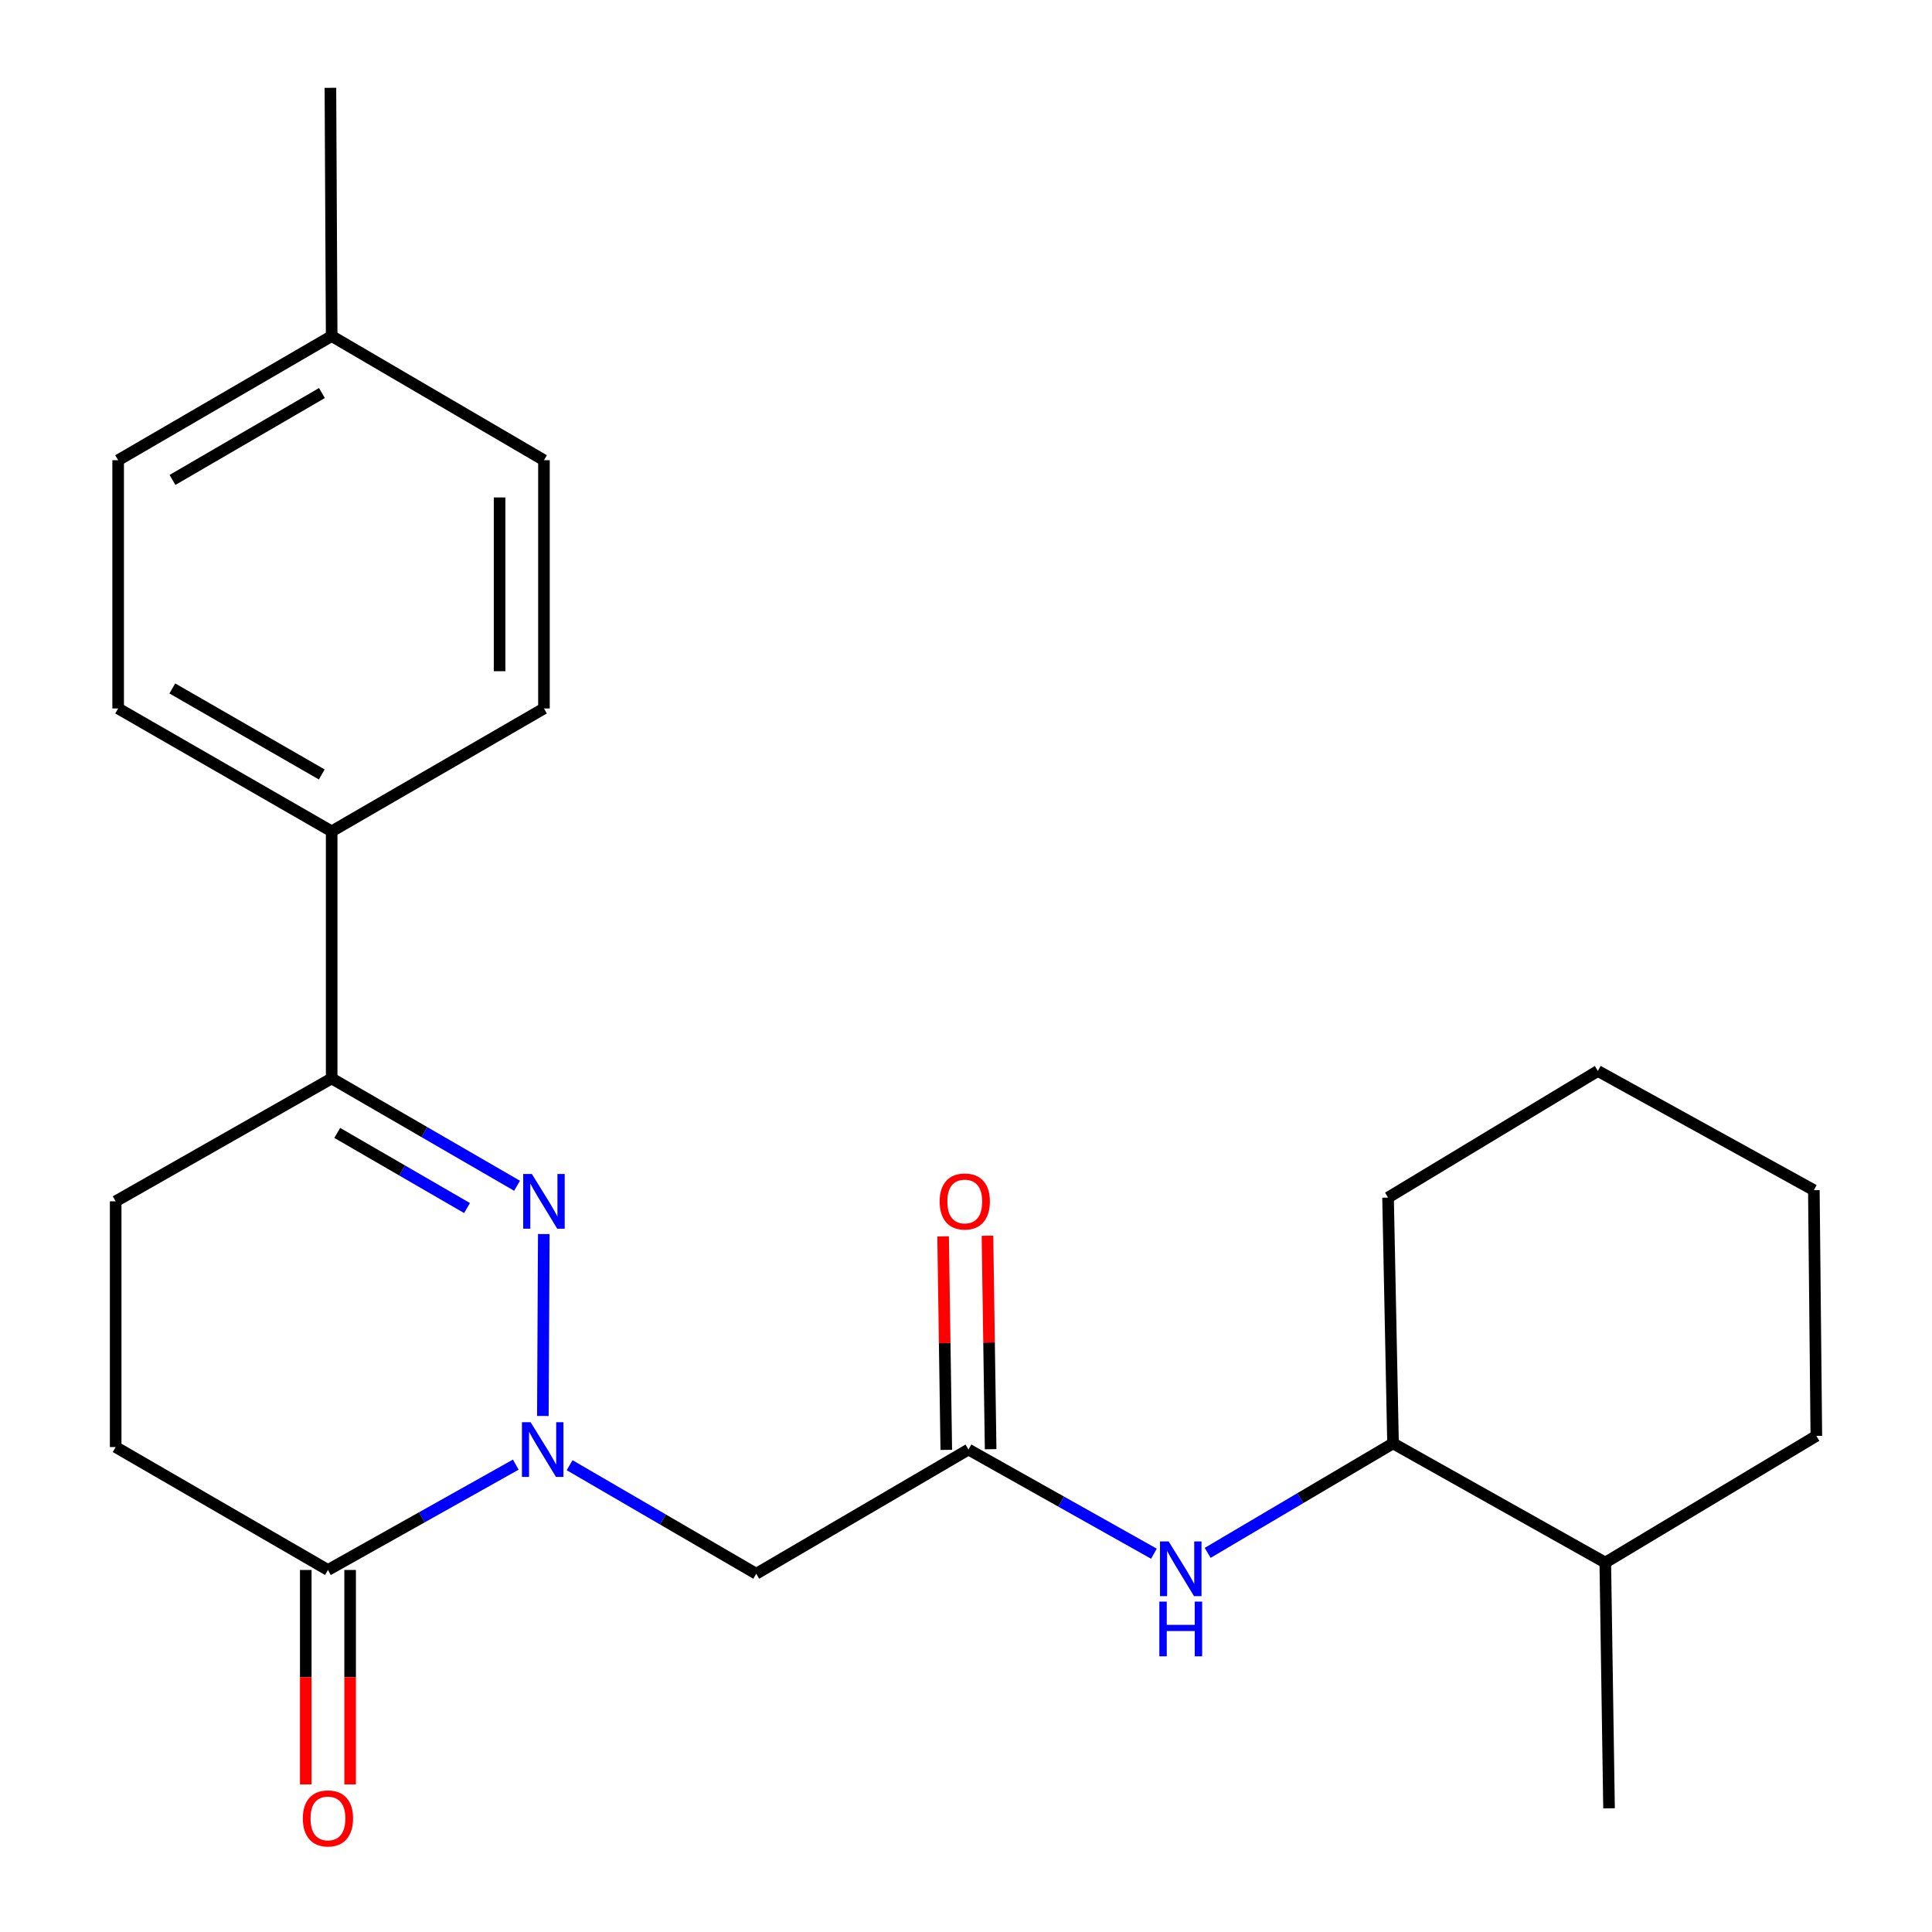<?xml version='1.0' encoding='iso-8859-1'?>
<svg version='1.1' baseProfile='full'
              xmlns='http://www.w3.org/2000/svg'
                      xmlns:rdkit='http://www.rdkit.org/xml'
                      xmlns:xlink='http://www.w3.org/1999/xlink'
                  xml:space='preserve'
width='1000px' height='1000px' viewBox='0 0 1000 1000'>
<!-- END OF HEADER -->
<rect style='opacity:1.0;fill:#FFFFFF;stroke:none' width='1000' height='1000' x='0' y='0'> </rect>
<path class='bond-0' d='M 280.984,732.908 L 281.461,638.743' style='fill:none;fill-rule:evenodd;stroke:#0000FF;stroke-width:6px;stroke-linecap:butt;stroke-linejoin:miter;stroke-opacity:1' />
<path class='bond-1' d='M 294.833,758.386 L 343.128,786.478' style='fill:none;fill-rule:evenodd;stroke:#0000FF;stroke-width:6px;stroke-linecap:butt;stroke-linejoin:miter;stroke-opacity:1' />
<path class='bond-1' d='M 343.128,786.478 L 391.424,814.569' style='fill:none;fill-rule:evenodd;stroke:#000000;stroke-width:6px;stroke-linecap:butt;stroke-linejoin:miter;stroke-opacity:1' />
<path class='bond-2' d='M 266.97,758.09 L 218.357,785.354' style='fill:none;fill-rule:evenodd;stroke:#0000FF;stroke-width:6px;stroke-linecap:butt;stroke-linejoin:miter;stroke-opacity:1' />
<path class='bond-2' d='M 218.357,785.354 L 169.744,812.617' style='fill:none;fill-rule:evenodd;stroke:#000000;stroke-width:6px;stroke-linecap:butt;stroke-linejoin:miter;stroke-opacity:1' />
<path class='bond-3' d='M 267.633,613.75 L 219.651,585.972' style='fill:none;fill-rule:evenodd;stroke:#0000FF;stroke-width:6px;stroke-linecap:butt;stroke-linejoin:miter;stroke-opacity:1' />
<path class='bond-3' d='M 219.651,585.972 L 171.67,558.193' style='fill:none;fill-rule:evenodd;stroke:#000000;stroke-width:6px;stroke-linecap:butt;stroke-linejoin:miter;stroke-opacity:1' />
<path class='bond-3' d='M 241.735,625.287 L 208.148,605.842' style='fill:none;fill-rule:evenodd;stroke:#0000FF;stroke-width:6px;stroke-linecap:butt;stroke-linejoin:miter;stroke-opacity:1' />
<path class='bond-3' d='M 208.148,605.842 L 174.56,586.397' style='fill:none;fill-rule:evenodd;stroke:#000000;stroke-width:6px;stroke-linecap:butt;stroke-linejoin:miter;stroke-opacity:1' />
<path class='bond-4' d='M 391.424,814.569 L 501.276,750.28' style='fill:none;fill-rule:evenodd;stroke:#000000;stroke-width:6px;stroke-linecap:butt;stroke-linejoin:miter;stroke-opacity:1' />
<path class='bond-8' d='M 169.744,812.617 L 59.867,748.992' style='fill:none;fill-rule:evenodd;stroke:#000000;stroke-width:6px;stroke-linecap:butt;stroke-linejoin:miter;stroke-opacity:1' />
<path class='bond-9' d='M 158.264,812.617 L 158.264,868.107' style='fill:none;fill-rule:evenodd;stroke:#000000;stroke-width:6px;stroke-linecap:butt;stroke-linejoin:miter;stroke-opacity:1' />
<path class='bond-9' d='M 158.264,868.107 L 158.264,923.597' style='fill:none;fill-rule:evenodd;stroke:#FF0000;stroke-width:6px;stroke-linecap:butt;stroke-linejoin:miter;stroke-opacity:1' />
<path class='bond-9' d='M 181.224,812.617 L 181.224,868.107' style='fill:none;fill-rule:evenodd;stroke:#000000;stroke-width:6px;stroke-linecap:butt;stroke-linejoin:miter;stroke-opacity:1' />
<path class='bond-9' d='M 181.224,868.107 L 181.224,923.597' style='fill:none;fill-rule:evenodd;stroke:#FF0000;stroke-width:6px;stroke-linecap:butt;stroke-linejoin:miter;stroke-opacity:1' />
<path class='bond-6' d='M 171.67,558.193 L 171.67,430.305' style='fill:none;fill-rule:evenodd;stroke:#000000;stroke-width:6px;stroke-linecap:butt;stroke-linejoin:miter;stroke-opacity:1' />
<path class='bond-24' d='M 171.67,558.193 L 59.867,621.805' style='fill:none;fill-rule:evenodd;stroke:#000000;stroke-width:6px;stroke-linecap:butt;stroke-linejoin:miter;stroke-opacity:1' />
<path class='bond-5' d='M 501.276,750.28 L 549.269,777.235' style='fill:none;fill-rule:evenodd;stroke:#000000;stroke-width:6px;stroke-linecap:butt;stroke-linejoin:miter;stroke-opacity:1' />
<path class='bond-5' d='M 549.269,777.235 L 597.262,804.191' style='fill:none;fill-rule:evenodd;stroke:#0000FF;stroke-width:6px;stroke-linecap:butt;stroke-linejoin:miter;stroke-opacity:1' />
<path class='bond-11' d='M 512.754,750.109 L 511.932,694.858' style='fill:none;fill-rule:evenodd;stroke:#000000;stroke-width:6px;stroke-linecap:butt;stroke-linejoin:miter;stroke-opacity:1' />
<path class='bond-11' d='M 511.932,694.858 L 511.109,639.607' style='fill:none;fill-rule:evenodd;stroke:#FF0000;stroke-width:6px;stroke-linecap:butt;stroke-linejoin:miter;stroke-opacity:1' />
<path class='bond-11' d='M 489.797,750.451 L 488.974,695.2' style='fill:none;fill-rule:evenodd;stroke:#000000;stroke-width:6px;stroke-linecap:butt;stroke-linejoin:miter;stroke-opacity:1' />
<path class='bond-11' d='M 488.974,695.2 L 488.151,639.949' style='fill:none;fill-rule:evenodd;stroke:#FF0000;stroke-width:6px;stroke-linecap:butt;stroke-linejoin:miter;stroke-opacity:1' />
<path class='bond-7' d='M 625.083,803.764 L 673.056,775.428' style='fill:none;fill-rule:evenodd;stroke:#0000FF;stroke-width:6px;stroke-linecap:butt;stroke-linejoin:miter;stroke-opacity:1' />
<path class='bond-7' d='M 673.056,775.428 L 721.03,747.091' style='fill:none;fill-rule:evenodd;stroke:#000000;stroke-width:6px;stroke-linecap:butt;stroke-linejoin:miter;stroke-opacity:1' />
<path class='bond-12' d='M 171.67,430.305 L 61.155,366.693' style='fill:none;fill-rule:evenodd;stroke:#000000;stroke-width:6px;stroke-linecap:butt;stroke-linejoin:miter;stroke-opacity:1' />
<path class='bond-12' d='M 166.547,400.864 L 89.186,356.335' style='fill:none;fill-rule:evenodd;stroke:#000000;stroke-width:6px;stroke-linecap:butt;stroke-linejoin:miter;stroke-opacity:1' />
<path class='bond-13' d='M 171.67,430.305 L 281.547,366.693' style='fill:none;fill-rule:evenodd;stroke:#000000;stroke-width:6px;stroke-linecap:butt;stroke-linejoin:miter;stroke-opacity:1' />
<path class='bond-14' d='M 721.03,747.091 L 830.894,808.79' style='fill:none;fill-rule:evenodd;stroke:#000000;stroke-width:6px;stroke-linecap:butt;stroke-linejoin:miter;stroke-opacity:1' />
<path class='bond-18' d='M 721.03,747.091 L 718.453,619.867' style='fill:none;fill-rule:evenodd;stroke:#000000;stroke-width:6px;stroke-linecap:butt;stroke-linejoin:miter;stroke-opacity:1' />
<path class='bond-10' d='M 59.867,748.992 L 59.867,621.805' style='fill:none;fill-rule:evenodd;stroke:#000000;stroke-width:6px;stroke-linecap:butt;stroke-linejoin:miter;stroke-opacity:1' />
<path class='bond-16' d='M 61.155,366.693 L 61.155,238.205' style='fill:none;fill-rule:evenodd;stroke:#000000;stroke-width:6px;stroke-linecap:butt;stroke-linejoin:miter;stroke-opacity:1' />
<path class='bond-15' d='M 281.547,366.693 L 281.547,238.205' style='fill:none;fill-rule:evenodd;stroke:#000000;stroke-width:6px;stroke-linecap:butt;stroke-linejoin:miter;stroke-opacity:1' />
<path class='bond-15' d='M 258.587,347.419 L 258.587,257.478' style='fill:none;fill-rule:evenodd;stroke:#000000;stroke-width:6px;stroke-linecap:butt;stroke-linejoin:miter;stroke-opacity:1' />
<path class='bond-19' d='M 830.894,808.79 L 832.833,935.99' style='fill:none;fill-rule:evenodd;stroke:#000000;stroke-width:6px;stroke-linecap:butt;stroke-linejoin:miter;stroke-opacity:1' />
<path class='bond-20' d='M 830.894,808.79 L 940.133,743.214' style='fill:none;fill-rule:evenodd;stroke:#000000;stroke-width:6px;stroke-linecap:butt;stroke-linejoin:miter;stroke-opacity:1' />
<path class='bond-17' d='M 281.547,238.205 L 171.67,173.942' style='fill:none;fill-rule:evenodd;stroke:#000000;stroke-width:6px;stroke-linecap:butt;stroke-linejoin:miter;stroke-opacity:1' />
<path class='bond-25' d='M 61.155,238.205 L 171.67,173.942' style='fill:none;fill-rule:evenodd;stroke:#000000;stroke-width:6px;stroke-linecap:butt;stroke-linejoin:miter;stroke-opacity:1' />
<path class='bond-25' d='M 89.274,248.414 L 166.634,203.43' style='fill:none;fill-rule:evenodd;stroke:#000000;stroke-width:6px;stroke-linecap:butt;stroke-linejoin:miter;stroke-opacity:1' />
<path class='bond-21' d='M 171.67,173.942 L 171.019,45.455' style='fill:none;fill-rule:evenodd;stroke:#000000;stroke-width:6px;stroke-linecap:butt;stroke-linejoin:miter;stroke-opacity:1' />
<path class='bond-22' d='M 718.453,619.867 L 827.042,554.328' style='fill:none;fill-rule:evenodd;stroke:#000000;stroke-width:6px;stroke-linecap:butt;stroke-linejoin:miter;stroke-opacity:1' />
<path class='bond-26' d='M 940.133,743.214 L 938.845,616.027' style='fill:none;fill-rule:evenodd;stroke:#000000;stroke-width:6px;stroke-linecap:butt;stroke-linejoin:miter;stroke-opacity:1' />
<path class='bond-23' d='M 827.042,554.328 L 938.845,616.027' style='fill:none;fill-rule:evenodd;stroke:#000000;stroke-width:6px;stroke-linecap:butt;stroke-linejoin:miter;stroke-opacity:1' />
<path  class='atom-0' d='M 274.636 736.12
L 283.916 751.12
Q 284.836 752.6, 286.316 755.28
Q 287.796 757.96, 287.876 758.12
L 287.876 736.12
L 291.636 736.12
L 291.636 764.44
L 287.756 764.44
L 277.796 748.04
Q 276.636 746.12, 275.396 743.92
Q 274.196 741.72, 273.836 741.04
L 273.836 764.44
L 270.156 764.44
L 270.156 736.12
L 274.636 736.12
' fill='#0000FF'/>
<path  class='atom-1' d='M 275.287 607.645
L 284.567 622.645
Q 285.487 624.125, 286.967 626.805
Q 288.447 629.485, 288.527 629.645
L 288.527 607.645
L 292.287 607.645
L 292.287 635.965
L 288.407 635.965
L 278.447 619.565
Q 277.287 617.645, 276.047 615.445
Q 274.847 613.245, 274.487 612.565
L 274.487 635.965
L 270.807 635.965
L 270.807 607.645
L 275.287 607.645
' fill='#0000FF'/>
<path  class='atom-6' d='M 604.893 797.832
L 614.173 812.832
Q 615.093 814.312, 616.573 816.992
Q 618.053 819.672, 618.133 819.832
L 618.133 797.832
L 621.893 797.832
L 621.893 826.152
L 618.013 826.152
L 608.053 809.752
Q 606.893 807.832, 605.653 805.632
Q 604.453 803.432, 604.093 802.752
L 604.093 826.152
L 600.413 826.152
L 600.413 797.832
L 604.893 797.832
' fill='#0000FF'/>
<path  class='atom-6' d='M 600.073 828.984
L 603.913 828.984
L 603.913 841.024
L 618.393 841.024
L 618.393 828.984
L 622.233 828.984
L 622.233 857.304
L 618.393 857.304
L 618.393 844.224
L 603.913 844.224
L 603.913 857.304
L 600.073 857.304
L 600.073 828.984
' fill='#0000FF'/>
<path  class='atom-10' d='M 156.744 941.21
Q 156.744 934.41, 160.104 930.61
Q 163.464 926.81, 169.744 926.81
Q 176.024 926.81, 179.384 930.61
Q 182.744 934.41, 182.744 941.21
Q 182.744 948.09, 179.344 952.01
Q 175.944 955.89, 169.744 955.89
Q 163.504 955.89, 160.104 952.01
Q 156.744 948.13, 156.744 941.21
M 169.744 952.69
Q 174.064 952.69, 176.384 949.81
Q 178.744 946.89, 178.744 941.21
Q 178.744 935.65, 176.384 932.85
Q 174.064 930.01, 169.744 930.01
Q 165.424 930.01, 163.064 932.81
Q 160.744 935.61, 160.744 941.21
Q 160.744 946.93, 163.064 949.81
Q 165.424 952.69, 169.744 952.69
' fill='#FF0000'/>
<path  class='atom-12' d='M 486.362 621.885
Q 486.362 615.085, 489.722 611.285
Q 493.082 607.485, 499.362 607.485
Q 505.642 607.485, 509.002 611.285
Q 512.362 615.085, 512.362 621.885
Q 512.362 628.765, 508.962 632.685
Q 505.562 636.565, 499.362 636.565
Q 493.122 636.565, 489.722 632.685
Q 486.362 628.805, 486.362 621.885
M 499.362 633.365
Q 503.682 633.365, 506.002 630.485
Q 508.362 627.565, 508.362 621.885
Q 508.362 616.325, 506.002 613.525
Q 503.682 610.685, 499.362 610.685
Q 495.042 610.685, 492.682 613.485
Q 490.362 616.285, 490.362 621.885
Q 490.362 627.605, 492.682 630.485
Q 495.042 633.365, 499.362 633.365
' fill='#FF0000'/>
</svg>
